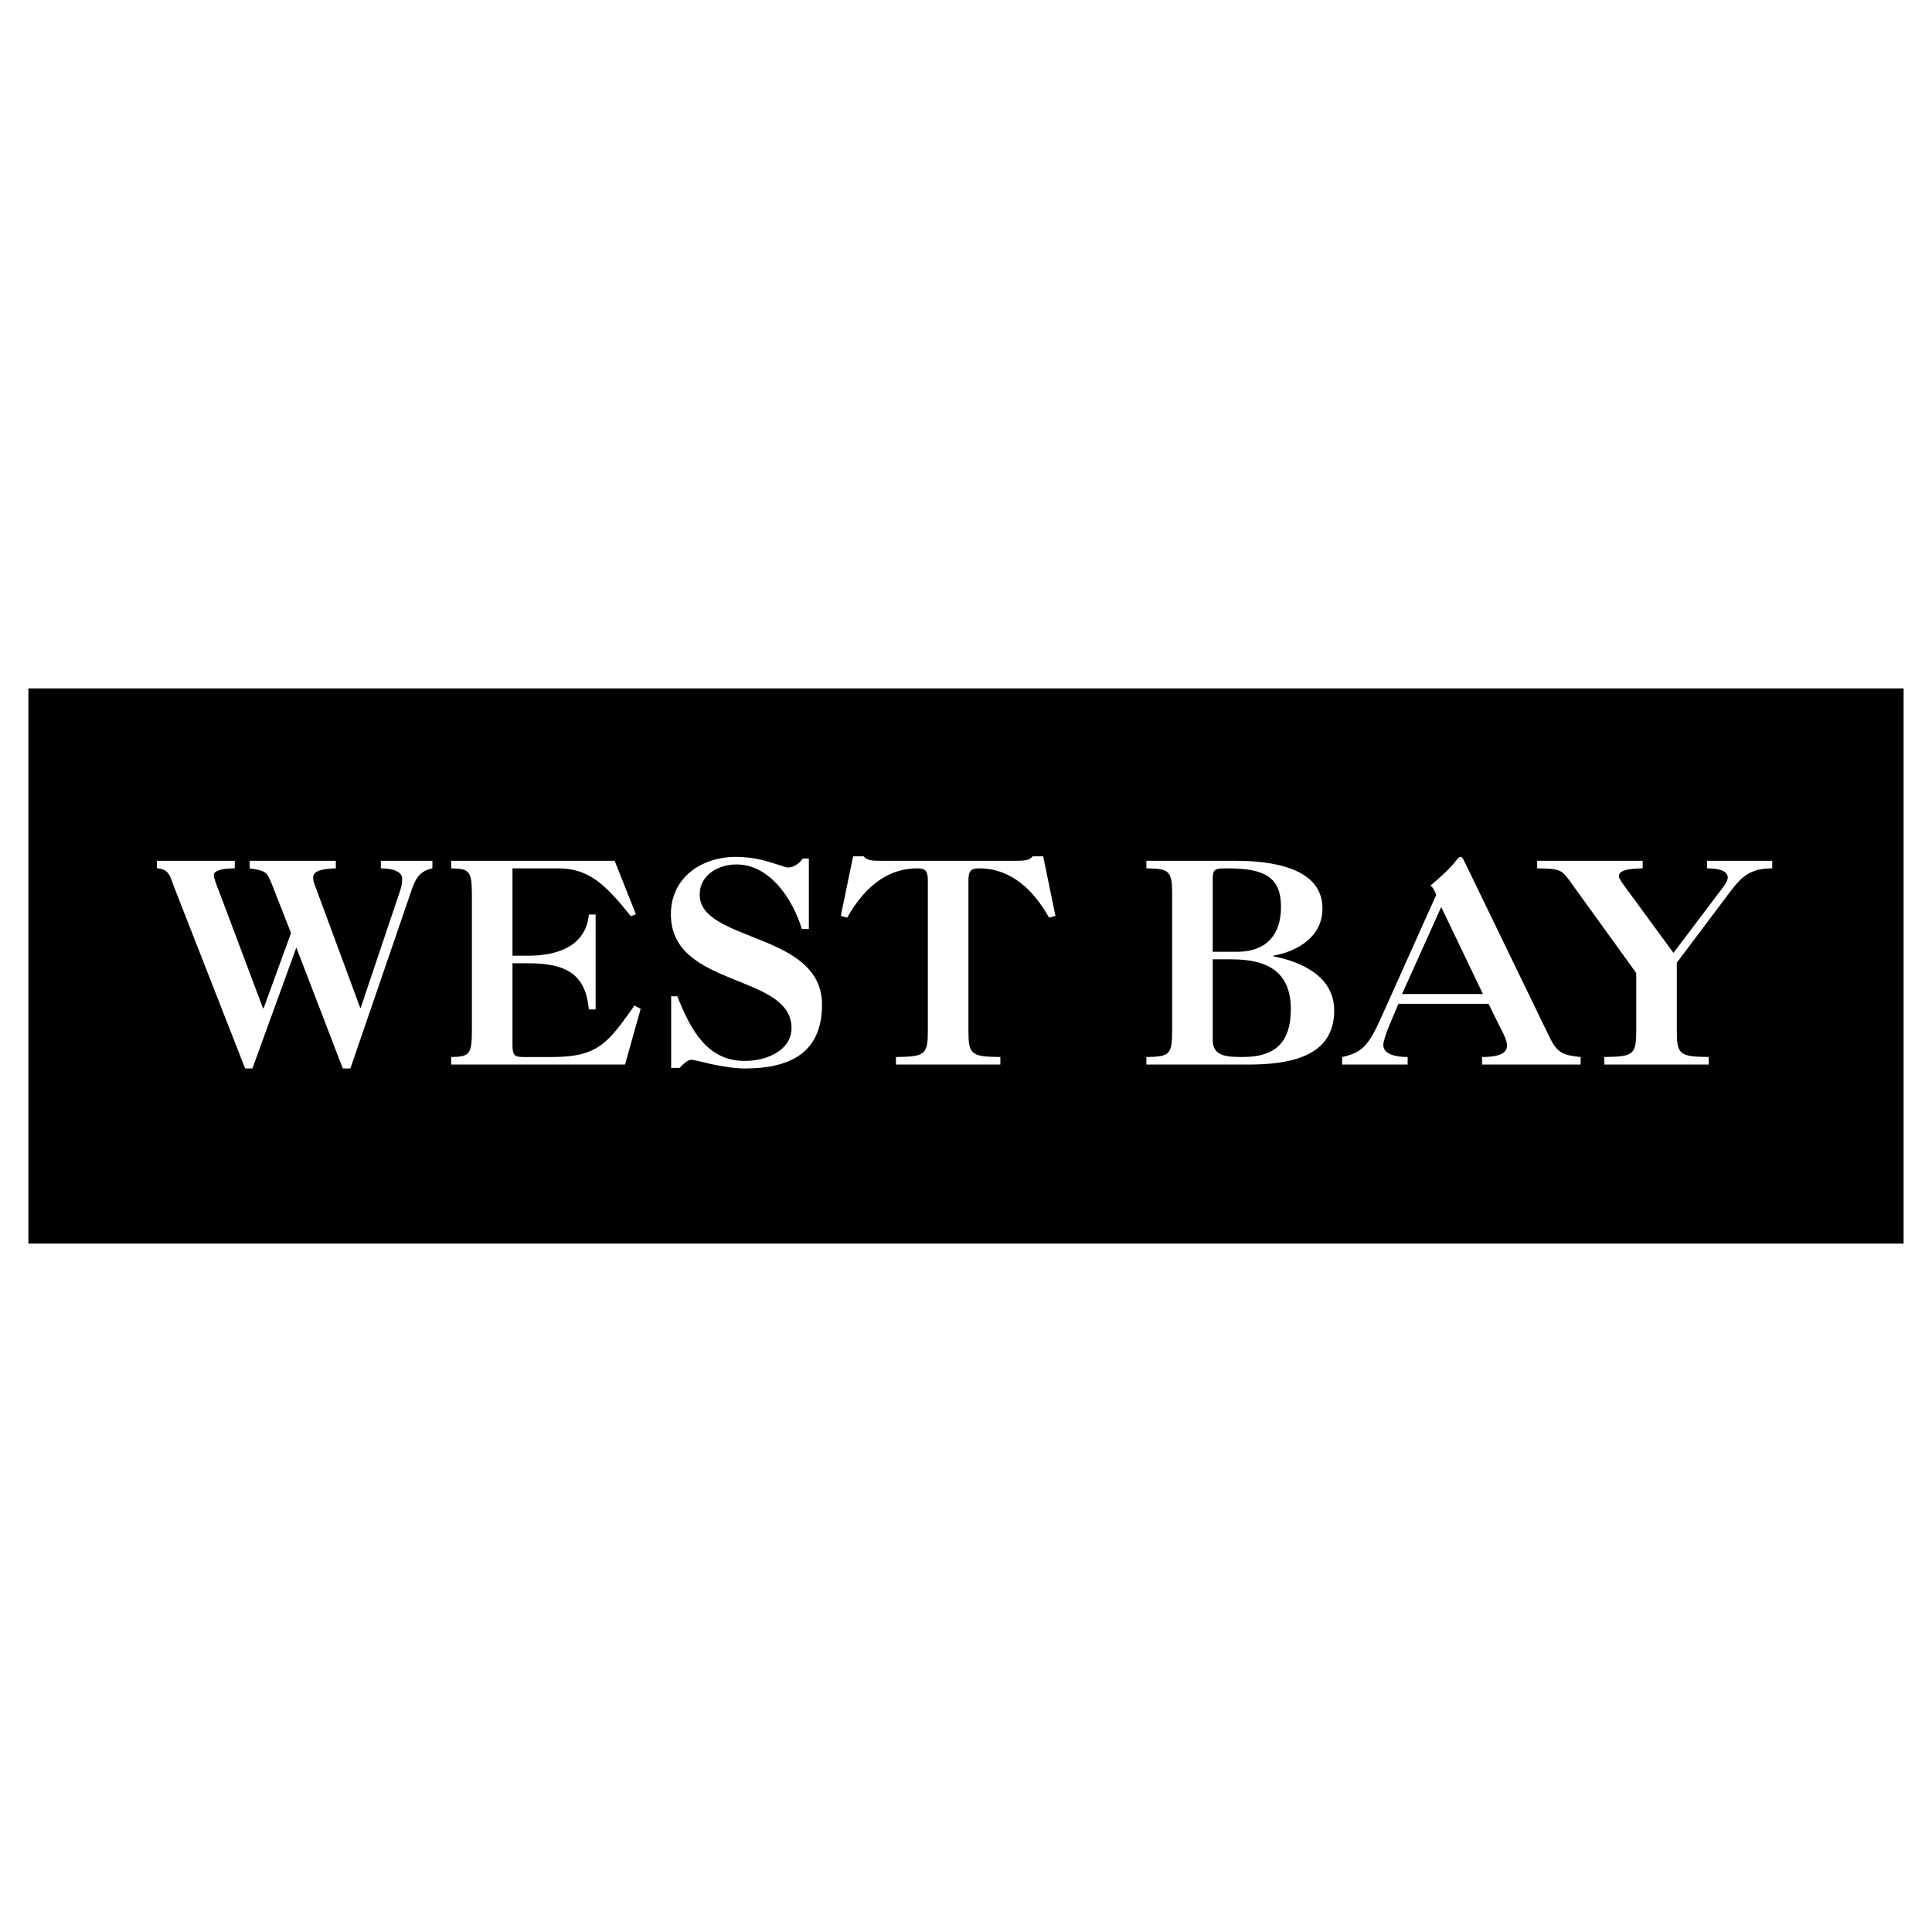 <svg xmlns="http://www.w3.org/2000/svg" width="2500" height="2500" viewBox="0 0 192.756 192.756"><g fill-rule="evenodd" clip-rule="evenodd"><path fill="#fff" d="M0 0h192.756v192.756H0V0z"/><path d="M189.922 124.074V68.682H2.834v55.392h187.088z"/><path d="M23.423 85.881v.754c-1.564 0-2.094.335-2.094.67 0 .279.307 1.089.586 1.787l4.328 11.506h.057l2.737-7.512-1.899-4.831c-.502-1.312-.698-1.396-2.234-1.62v-.754h8.601v.754c-2.066.056-2.262.53-2.262.977 0 .279.083.475.335 1.145l4.356 11.785h.056l3.966-11.785c.14-.419.167-.81.167-1.089 0-.67-.838-1.033-2.123-1.033v-.754h5.139v.754c-1.173.251-1.62.893-2.011 1.982l-6.172 17.984h-.754l-4.636-12.064-4.384 12.064h-.726l-7.093-18.124c-.363-.978-.502-1.815-1.704-1.843v-.754h7.764v.001zM47.08 89.289c0-2.402-.251-2.625-2.066-2.653v-.754h16.309l2.122 5.334-.502.196c-2.541-3.184-4.217-4.775-7.233-4.775h-4.58v8.713h1.619c2.821 0 5.697-.922 6.004-4.105h.67v9.467h-.67c-.307-3.155-1.815-4.607-6.004-4.607H51.13v7.986c0 1.089.083 1.368 1.061 1.368h2.932c4.636 0 5.585-1.508 8.183-5.138l.614.335-1.564 5.557H45.014v-.754c1.815-.027 2.066-.251 2.066-2.652V89.289zM80.701 92.695h-.698c-.866-2.876-3.128-6.451-6.534-6.451-1.732 0-3.659 1.005-3.659 3.016 0 2.374 3.044 3.295 6.116 4.552 3.044 1.229 6.088 2.793 6.088 6.423 0 4.859-3.268 6.367-7.708 6.367-1.089 0-2.262-.224-3.267-.419-.978-.224-1.787-.447-2.095-.447-.335 0-.81.447-1.145.81h-.837v-7.148h.614c1.368 3.435 3.016 6.451 6.73 6.451 2.346 0 4.664-1.146 4.664-3.268 0-2.765-3.016-3.742-6.004-4.971-3.016-1.229-6.032-2.681-6.032-6.395 0-3.687 3.1-5.725 6.479-5.725 1.341 0 2.514.251 3.407.531.894.251 1.536.53 1.815.53.559 0 1.173-.447 1.452-.894h.614v7.038zM96.621 102.805c0 2.401.251 2.625 3.184 2.652v.754H89.388v-.754c2.932-.027 3.184-.251 3.184-2.652V87.92c0-.865-.112-1.284-1.034-1.284-3.295 0-5.501 2.234-7.009 4.915l-.643-.168 1.229-5.948h1.062c.251.419 1.005.447 1.536.447h13.766c.531 0 1.285-.028 1.537-.447h1.061l1.229 5.948-.643.168c-1.508-2.681-3.713-4.915-7.008-4.915-.922 0-1.034.419-1.034 1.284v14.885zM116.945 89.289c0-2.402-.252-2.625-2.57-2.653v-.754h8.908c3.408 0 8.658.614 8.658 4.748 0 2.82-2.43 4.272-4.916 4.72v.056c2.85.559 6.088 2.011 6.088 5.418 0 4.691-4.58 5.389-8.656 5.389h-10.082v-.754c2.318-.027 2.57-.251 2.57-2.652V89.289zm4.049 14.493c0 1.619 1.424 1.675 3.016 1.675 3.295 0 4.775-1.535 4.775-4.775 0-3.825-2.457-4.97-5.92-4.97h-1.871v8.07zm0-8.824h2.568c2.85-.056 4.244-1.759 4.244-4.468 0-2.988-1.646-3.854-5.332-3.854-1.312 0-1.48.056-1.48 1.145v7.177zM133.906 106.211v-.754c2.205-.475 2.736-1.34 4.133-4.468l5.25-11.701c-.141-.363-.307-.81-.586-.922.92-.782 1.871-1.591 2.625-2.569.195-.251.279-.308.391-.308.139 0 .195.084.447.587l8.404 17.342c.783 1.647 1.396 1.871 3.129 2.038v.754h-9.83v-.754c1.926 0 2.484-.475 2.484-1.145 0-.614-.559-1.564-.809-2.066l-1.033-2.095h-8.992l-.867 2.066c-.361.838-.641 1.704-.641 2.039 0 .726.781 1.2 2.43 1.2v.754h-6.535v.002zm5.977-7.037h8.07l-4.162-8.685-3.908 8.685zM166.961 95.069l4.914-6.507c.195-.251.502-.67.502-1.005 0-.475-.445-.921-2.066-.921v-.754h6.508v.754c-2.514 0-3.268 1.089-4.607 2.876l-4.916 6.535v6.758c0 2.401.252 2.625 3.184 2.652v.754h-10.416v-.754c2.932-.027 3.184-.251 3.184-2.652V97.08l-6.674-9.244c-.727-.977-.895-1.2-3.211-1.2v-.754h10.527v.754c-1.76.027-2.346.279-2.375.782 0 .195.279.586.393.754l5.053 6.897z" fill="#fff"/></g></svg>
